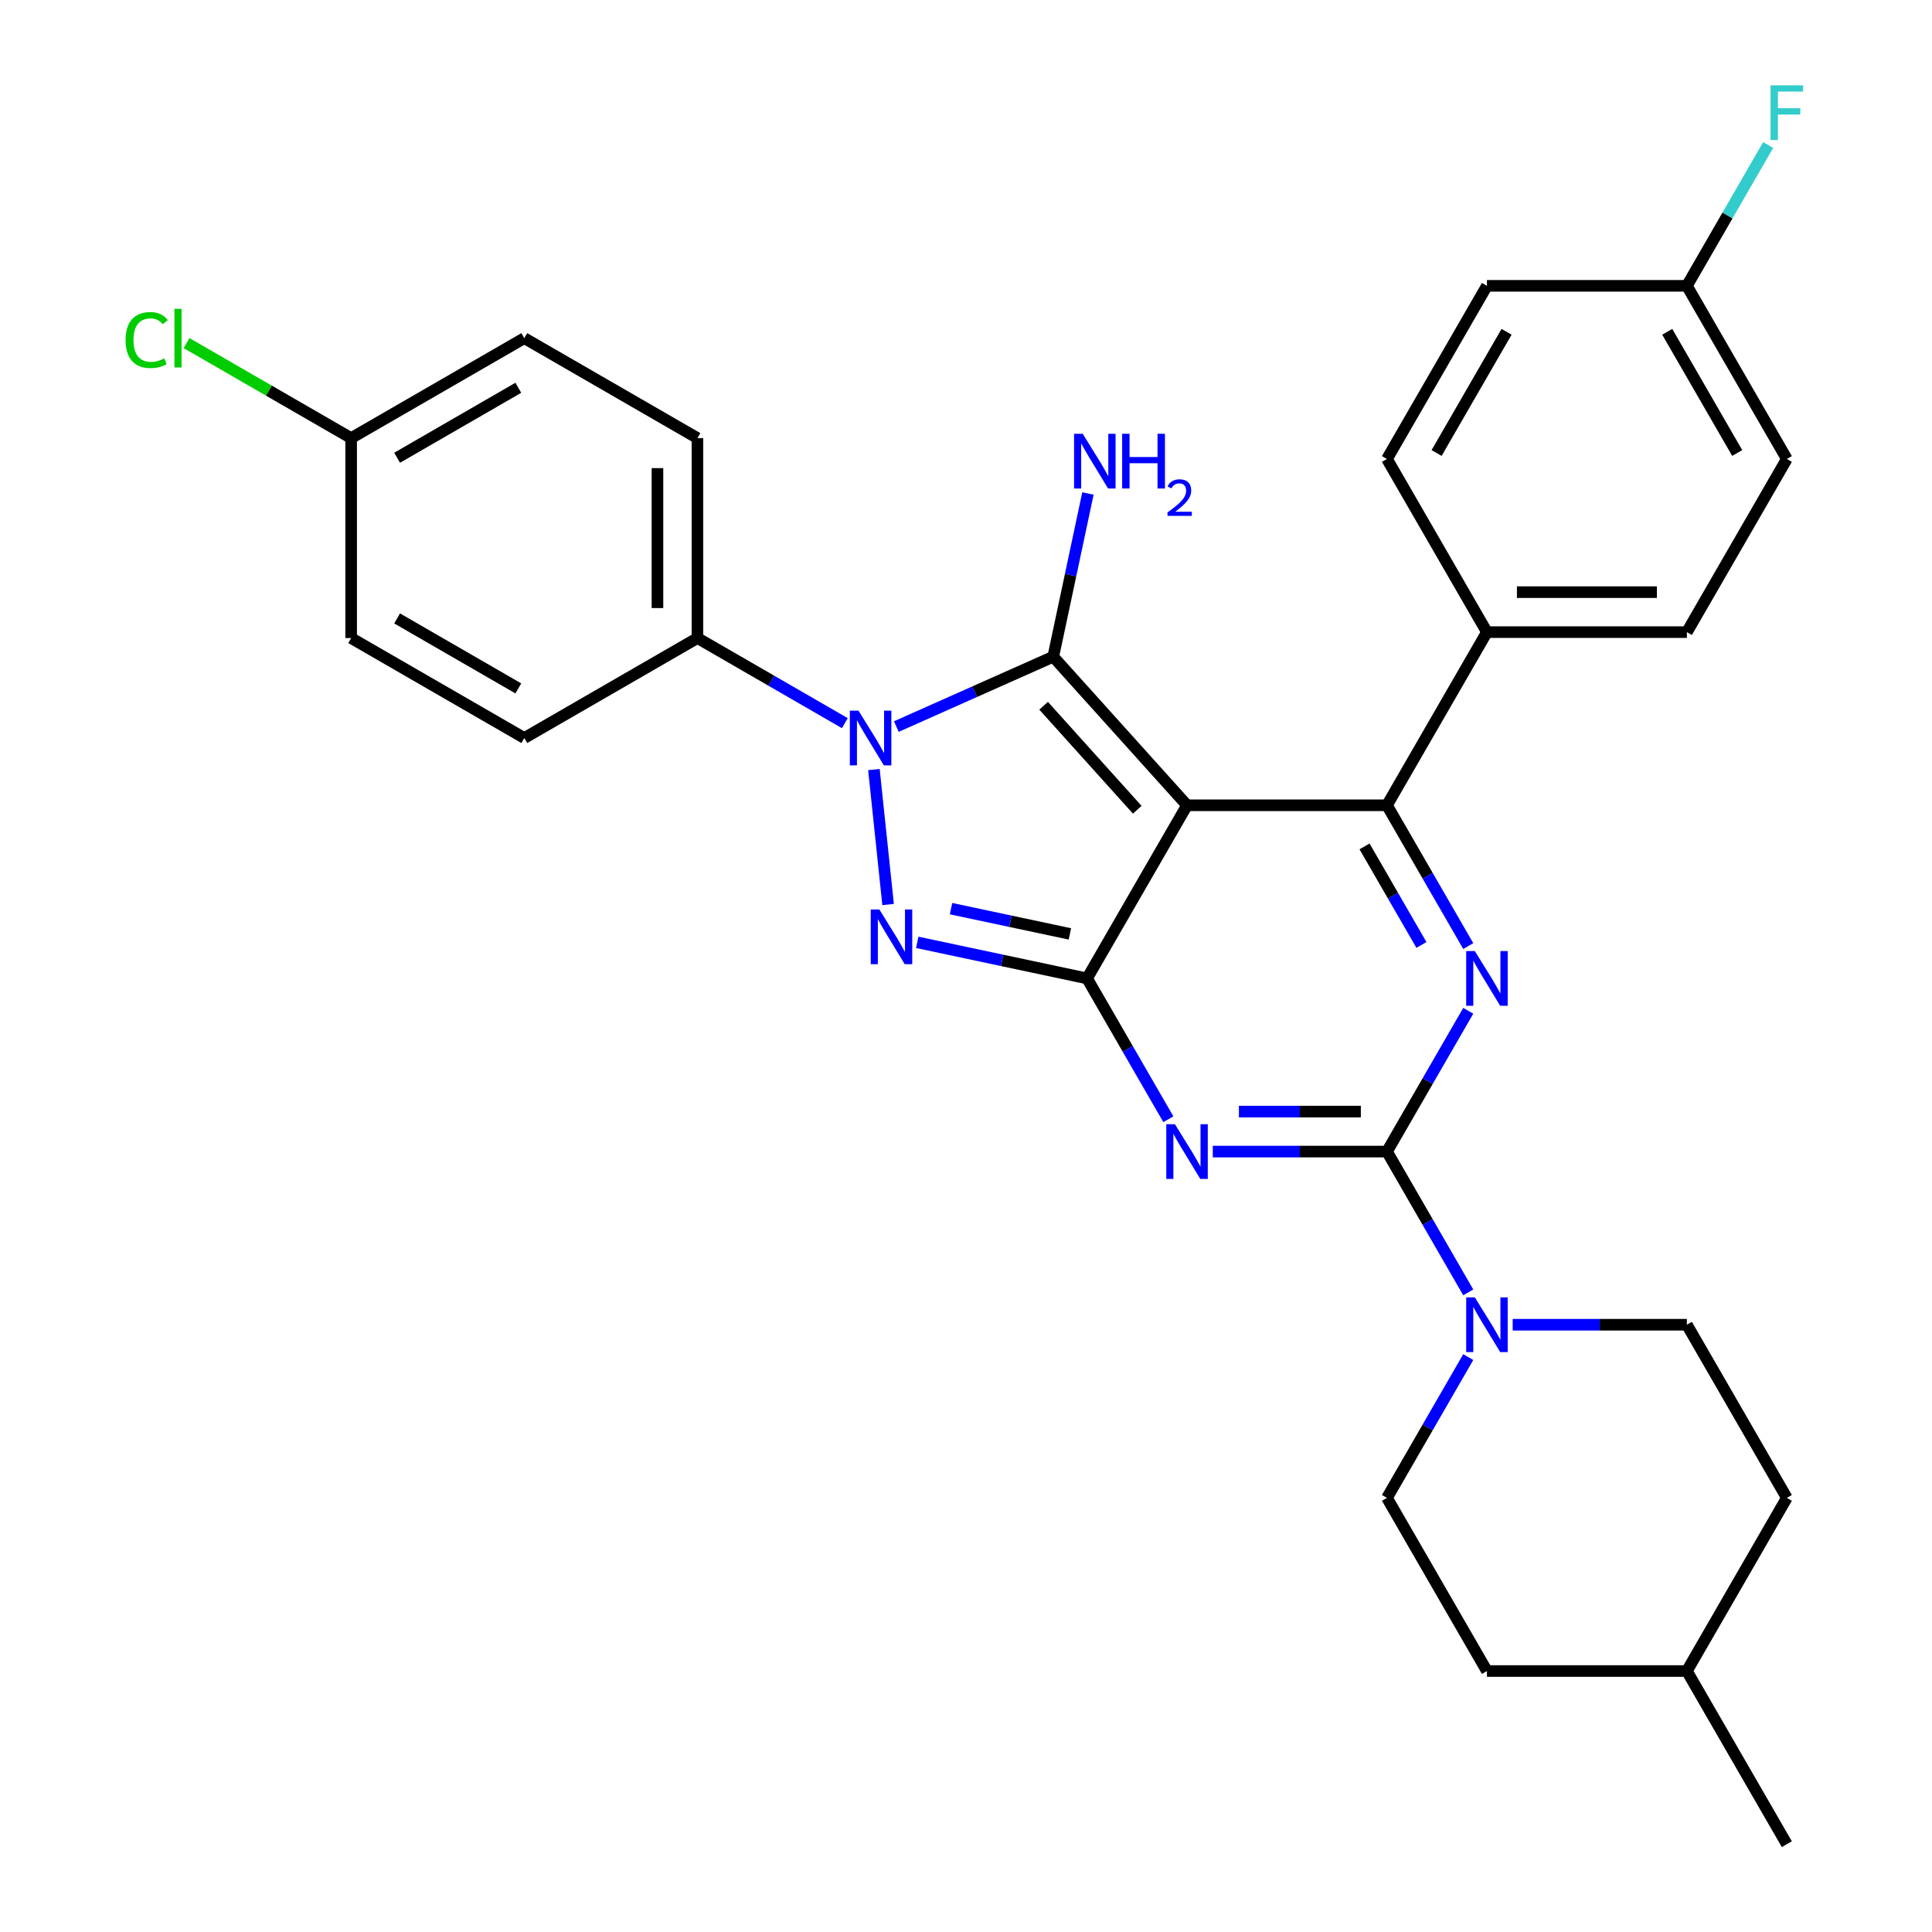 <?xml version='1.0' encoding='iso-8859-1'?>
<svg version='1.1' baseProfile='full'
              xmlns='http://www.w3.org/2000/svg'
                      xmlns:rdkit='http://www.rdkit.org/xml'
                      xmlns:xlink='http://www.w3.org/1999/xlink'
                  xml:space='preserve'
width='1000px' height='1000px' viewBox='0 0 1000 1000'>
<!-- END OF HEADER -->
<rect style='opacity:1.0;fill:#FFFFFF;stroke:none' width='1000' height='1000' x='0' y='0'> </rect>
<path class='bond-0' d='M 759.966,523.182 L 738.929,559.62' style='fill:none;fill-rule:evenodd;stroke:#0000FF;stroke-width:6px;stroke-linecap:butt;stroke-linejoin:miter;stroke-opacity:1' />
<path class='bond-0' d='M 738.929,559.62 L 717.892,596.057' style='fill:none;fill-rule:evenodd;stroke:#000000;stroke-width:6px;stroke-linecap:butt;stroke-linejoin:miter;stroke-opacity:1' />
<path class='bond-1' d='M 759.966,489.688 L 738.929,453.25' style='fill:none;fill-rule:evenodd;stroke:#0000FF;stroke-width:6px;stroke-linecap:butt;stroke-linejoin:miter;stroke-opacity:1' />
<path class='bond-1' d='M 738.929,453.25 L 717.892,416.813' style='fill:none;fill-rule:evenodd;stroke:#000000;stroke-width:6px;stroke-linecap:butt;stroke-linejoin:miter;stroke-opacity:1' />
<path class='bond-1' d='M 735.731,489.105 L 721.005,463.599' style='fill:none;fill-rule:evenodd;stroke:#0000FF;stroke-width:6px;stroke-linecap:butt;stroke-linejoin:miter;stroke-opacity:1' />
<path class='bond-1' d='M 721.005,463.599 L 706.279,438.093' style='fill:none;fill-rule:evenodd;stroke:#000000;stroke-width:6px;stroke-linecap:butt;stroke-linejoin:miter;stroke-opacity:1' />
<path class='bond-2' d='M 717.892,596.057 L 672.812,596.057' style='fill:none;fill-rule:evenodd;stroke:#000000;stroke-width:6px;stroke-linecap:butt;stroke-linejoin:miter;stroke-opacity:1' />
<path class='bond-2' d='M 672.812,596.057 L 627.733,596.057' style='fill:none;fill-rule:evenodd;stroke:#0000FF;stroke-width:6px;stroke-linecap:butt;stroke-linejoin:miter;stroke-opacity:1' />
<path class='bond-2' d='M 704.368,575.36 L 672.812,575.36' style='fill:none;fill-rule:evenodd;stroke:#000000;stroke-width:6px;stroke-linecap:butt;stroke-linejoin:miter;stroke-opacity:1' />
<path class='bond-2' d='M 672.812,575.36 L 641.256,575.36' style='fill:none;fill-rule:evenodd;stroke:#0000FF;stroke-width:6px;stroke-linecap:butt;stroke-linejoin:miter;stroke-opacity:1' />
<path class='bond-3' d='M 717.892,596.057 L 738.929,632.495' style='fill:none;fill-rule:evenodd;stroke:#000000;stroke-width:6px;stroke-linecap:butt;stroke-linejoin:miter;stroke-opacity:1' />
<path class='bond-3' d='M 738.929,632.495 L 759.966,668.932' style='fill:none;fill-rule:evenodd;stroke:#0000FF;stroke-width:6px;stroke-linecap:butt;stroke-linejoin:miter;stroke-opacity:1' />
<path class='bond-4' d='M 604.736,579.31 L 583.699,542.873' style='fill:none;fill-rule:evenodd;stroke:#0000FF;stroke-width:6px;stroke-linecap:butt;stroke-linejoin:miter;stroke-opacity:1' />
<path class='bond-4' d='M 583.699,542.873 L 562.662,506.435' style='fill:none;fill-rule:evenodd;stroke:#000000;stroke-width:6px;stroke-linecap:butt;stroke-linejoin:miter;stroke-opacity:1' />
<path class='bond-5' d='M 717.892,416.813 L 769.635,327.191' style='fill:none;fill-rule:evenodd;stroke:#000000;stroke-width:6px;stroke-linecap:butt;stroke-linejoin:miter;stroke-opacity:1' />
<path class='bond-6' d='M 717.892,416.813 L 614.405,416.813' style='fill:none;fill-rule:evenodd;stroke:#000000;stroke-width:6px;stroke-linecap:butt;stroke-linejoin:miter;stroke-opacity:1' />
<path class='bond-7' d='M 759.966,702.426 L 738.929,738.864' style='fill:none;fill-rule:evenodd;stroke:#0000FF;stroke-width:6px;stroke-linecap:butt;stroke-linejoin:miter;stroke-opacity:1' />
<path class='bond-7' d='M 738.929,738.864 L 717.892,775.301' style='fill:none;fill-rule:evenodd;stroke:#000000;stroke-width:6px;stroke-linecap:butt;stroke-linejoin:miter;stroke-opacity:1' />
<path class='bond-8' d='M 782.963,685.679 L 828.042,685.679' style='fill:none;fill-rule:evenodd;stroke:#0000FF;stroke-width:6px;stroke-linecap:butt;stroke-linejoin:miter;stroke-opacity:1' />
<path class='bond-8' d='M 828.042,685.679 L 873.122,685.679' style='fill:none;fill-rule:evenodd;stroke:#000000;stroke-width:6px;stroke-linecap:butt;stroke-linejoin:miter;stroke-opacity:1' />
<path class='bond-9' d='M 924.865,775.301 L 873.122,864.923' style='fill:none;fill-rule:evenodd;stroke:#000000;stroke-width:6px;stroke-linecap:butt;stroke-linejoin:miter;stroke-opacity:1' />
<path class='bond-10' d='M 924.865,775.301 L 873.122,685.679' style='fill:none;fill-rule:evenodd;stroke:#000000;stroke-width:6px;stroke-linecap:butt;stroke-linejoin:miter;stroke-opacity:1' />
<path class='bond-11' d='M 614.405,416.813 L 562.662,506.435' style='fill:none;fill-rule:evenodd;stroke:#000000;stroke-width:6px;stroke-linecap:butt;stroke-linejoin:miter;stroke-opacity:1' />
<path class='bond-12' d='M 614.405,416.813 L 545.159,339.907' style='fill:none;fill-rule:evenodd;stroke:#000000;stroke-width:6px;stroke-linecap:butt;stroke-linejoin:miter;stroke-opacity:1' />
<path class='bond-12' d='M 588.637,419.126 L 540.165,365.292' style='fill:none;fill-rule:evenodd;stroke:#000000;stroke-width:6px;stroke-linecap:butt;stroke-linejoin:miter;stroke-opacity:1' />
<path class='bond-13' d='M 562.662,506.435 L 518.713,497.093' style='fill:none;fill-rule:evenodd;stroke:#000000;stroke-width:6px;stroke-linecap:butt;stroke-linejoin:miter;stroke-opacity:1' />
<path class='bond-13' d='M 518.713,497.093 L 474.764,487.752' style='fill:none;fill-rule:evenodd;stroke:#0000FF;stroke-width:6px;stroke-linecap:butt;stroke-linejoin:miter;stroke-opacity:1' />
<path class='bond-13' d='M 553.781,483.388 L 523.016,476.848' style='fill:none;fill-rule:evenodd;stroke:#000000;stroke-width:6px;stroke-linecap:butt;stroke-linejoin:miter;stroke-opacity:1' />
<path class='bond-13' d='M 523.016,476.848 L 492.252,470.309' style='fill:none;fill-rule:evenodd;stroke:#0000FF;stroke-width:6px;stroke-linecap:butt;stroke-linejoin:miter;stroke-opacity:1' />
<path class='bond-14' d='M 459.677,468.172 L 452.336,398.325' style='fill:none;fill-rule:evenodd;stroke:#0000FF;stroke-width:6px;stroke-linecap:butt;stroke-linejoin:miter;stroke-opacity:1' />
<path class='bond-15' d='M 463.947,376.066 L 504.553,357.987' style='fill:none;fill-rule:evenodd;stroke:#0000FF;stroke-width:6px;stroke-linecap:butt;stroke-linejoin:miter;stroke-opacity:1' />
<path class='bond-15' d='M 504.553,357.987 L 545.159,339.907' style='fill:none;fill-rule:evenodd;stroke:#000000;stroke-width:6px;stroke-linecap:butt;stroke-linejoin:miter;stroke-opacity:1' />
<path class='bond-16' d='M 437.292,374.305 L 399.145,352.28' style='fill:none;fill-rule:evenodd;stroke:#0000FF;stroke-width:6px;stroke-linecap:butt;stroke-linejoin:miter;stroke-opacity:1' />
<path class='bond-16' d='M 399.145,352.28 L 360.997,330.256' style='fill:none;fill-rule:evenodd;stroke:#000000;stroke-width:6px;stroke-linecap:butt;stroke-linejoin:miter;stroke-opacity:1' />
<path class='bond-17' d='M 545.159,339.907 L 554.138,297.668' style='fill:none;fill-rule:evenodd;stroke:#000000;stroke-width:6px;stroke-linecap:butt;stroke-linejoin:miter;stroke-opacity:1' />
<path class='bond-17' d='M 554.138,297.668 L 563.116,255.429' style='fill:none;fill-rule:evenodd;stroke:#0000FF;stroke-width:6px;stroke-linecap:butt;stroke-linejoin:miter;stroke-opacity:1' />
<path class='bond-18' d='M 873.122,864.923 L 769.635,864.923' style='fill:none;fill-rule:evenodd;stroke:#000000;stroke-width:6px;stroke-linecap:butt;stroke-linejoin:miter;stroke-opacity:1' />
<path class='bond-19' d='M 873.122,864.923 L 924.865,954.545' style='fill:none;fill-rule:evenodd;stroke:#000000;stroke-width:6px;stroke-linecap:butt;stroke-linejoin:miter;stroke-opacity:1' />
<path class='bond-20' d='M 769.635,864.923 L 717.892,775.301' style='fill:none;fill-rule:evenodd;stroke:#000000;stroke-width:6px;stroke-linecap:butt;stroke-linejoin:miter;stroke-opacity:1' />
<path class='bond-21' d='M 360.997,330.256 L 360.997,226.769' style='fill:none;fill-rule:evenodd;stroke:#000000;stroke-width:6px;stroke-linecap:butt;stroke-linejoin:miter;stroke-opacity:1' />
<path class='bond-21' d='M 340.3,314.733 L 340.3,242.292' style='fill:none;fill-rule:evenodd;stroke:#000000;stroke-width:6px;stroke-linecap:butt;stroke-linejoin:miter;stroke-opacity:1' />
<path class='bond-22' d='M 360.997,330.256 L 271.375,381.999' style='fill:none;fill-rule:evenodd;stroke:#000000;stroke-width:6px;stroke-linecap:butt;stroke-linejoin:miter;stroke-opacity:1' />
<path class='bond-23' d='M 181.753,226.769 L 271.375,175.026' style='fill:none;fill-rule:evenodd;stroke:#000000;stroke-width:6px;stroke-linecap:butt;stroke-linejoin:miter;stroke-opacity:1' />
<path class='bond-23' d='M 205.545,236.932 L 268.281,200.712' style='fill:none;fill-rule:evenodd;stroke:#000000;stroke-width:6px;stroke-linecap:butt;stroke-linejoin:miter;stroke-opacity:1' />
<path class='bond-24' d='M 181.753,226.769 L 139.156,202.176' style='fill:none;fill-rule:evenodd;stroke:#000000;stroke-width:6px;stroke-linecap:butt;stroke-linejoin:miter;stroke-opacity:1' />
<path class='bond-24' d='M 139.156,202.176 L 96.558,177.582' style='fill:none;fill-rule:evenodd;stroke:#00CC00;stroke-width:6px;stroke-linecap:butt;stroke-linejoin:miter;stroke-opacity:1' />
<path class='bond-25' d='M 181.753,226.769 L 181.753,330.256' style='fill:none;fill-rule:evenodd;stroke:#000000;stroke-width:6px;stroke-linecap:butt;stroke-linejoin:miter;stroke-opacity:1' />
<path class='bond-26' d='M 873.122,147.947 L 924.865,237.569' style='fill:none;fill-rule:evenodd;stroke:#000000;stroke-width:6px;stroke-linecap:butt;stroke-linejoin:miter;stroke-opacity:1' />
<path class='bond-26' d='M 862.959,171.739 L 899.179,234.474' style='fill:none;fill-rule:evenodd;stroke:#000000;stroke-width:6px;stroke-linecap:butt;stroke-linejoin:miter;stroke-opacity:1' />
<path class='bond-27' d='M 873.122,147.947 L 894.159,111.509' style='fill:none;fill-rule:evenodd;stroke:#000000;stroke-width:6px;stroke-linecap:butt;stroke-linejoin:miter;stroke-opacity:1' />
<path class='bond-27' d='M 894.159,111.509 L 915.196,75.072' style='fill:none;fill-rule:evenodd;stroke:#33CCCC;stroke-width:6px;stroke-linecap:butt;stroke-linejoin:miter;stroke-opacity:1' />
<path class='bond-28' d='M 873.122,147.947 L 769.635,147.947' style='fill:none;fill-rule:evenodd;stroke:#000000;stroke-width:6px;stroke-linecap:butt;stroke-linejoin:miter;stroke-opacity:1' />
<path class='bond-29' d='M 769.635,327.191 L 717.892,237.569' style='fill:none;fill-rule:evenodd;stroke:#000000;stroke-width:6px;stroke-linecap:butt;stroke-linejoin:miter;stroke-opacity:1' />
<path class='bond-30' d='M 769.635,327.191 L 873.122,327.191' style='fill:none;fill-rule:evenodd;stroke:#000000;stroke-width:6px;stroke-linecap:butt;stroke-linejoin:miter;stroke-opacity:1' />
<path class='bond-30' d='M 785.158,306.494 L 857.599,306.494' style='fill:none;fill-rule:evenodd;stroke:#000000;stroke-width:6px;stroke-linecap:butt;stroke-linejoin:miter;stroke-opacity:1' />
<path class='bond-31' d='M 769.635,147.947 L 717.892,237.569' style='fill:none;fill-rule:evenodd;stroke:#000000;stroke-width:6px;stroke-linecap:butt;stroke-linejoin:miter;stroke-opacity:1' />
<path class='bond-31' d='M 779.798,171.739 L 743.578,234.474' style='fill:none;fill-rule:evenodd;stroke:#000000;stroke-width:6px;stroke-linecap:butt;stroke-linejoin:miter;stroke-opacity:1' />
<path class='bond-32' d='M 924.865,237.569 L 873.122,327.191' style='fill:none;fill-rule:evenodd;stroke:#000000;stroke-width:6px;stroke-linecap:butt;stroke-linejoin:miter;stroke-opacity:1' />
<path class='bond-33' d='M 360.997,226.769 L 271.375,175.026' style='fill:none;fill-rule:evenodd;stroke:#000000;stroke-width:6px;stroke-linecap:butt;stroke-linejoin:miter;stroke-opacity:1' />
<path class='bond-34' d='M 271.375,381.999 L 181.753,330.256' style='fill:none;fill-rule:evenodd;stroke:#000000;stroke-width:6px;stroke-linecap:butt;stroke-linejoin:miter;stroke-opacity:1' />
<path class='bond-34' d='M 268.281,356.313 L 205.545,320.093' style='fill:none;fill-rule:evenodd;stroke:#000000;stroke-width:6px;stroke-linecap:butt;stroke-linejoin:miter;stroke-opacity:1' />
<path  class='atom-0' d='M 763.375 492.275
L 772.655 507.275
Q 773.575 508.755, 775.055 511.435
Q 776.535 514.115, 776.615 514.275
L 776.615 492.275
L 780.375 492.275
L 780.375 520.595
L 776.495 520.595
L 766.535 504.195
Q 765.375 502.275, 764.135 500.075
Q 762.935 497.875, 762.575 497.195
L 762.575 520.595
L 758.895 520.595
L 758.895 492.275
L 763.375 492.275
' fill='#0000FF'/>
<path  class='atom-2' d='M 608.145 581.897
L 617.425 596.897
Q 618.345 598.377, 619.825 601.057
Q 621.305 603.737, 621.385 603.897
L 621.385 581.897
L 625.145 581.897
L 625.145 610.217
L 621.265 610.217
L 611.305 593.817
Q 610.145 591.897, 608.905 589.697
Q 607.705 587.497, 607.345 586.817
L 607.345 610.217
L 603.665 610.217
L 603.665 581.897
L 608.145 581.897
' fill='#0000FF'/>
<path  class='atom-4' d='M 763.375 671.519
L 772.655 686.519
Q 773.575 687.999, 775.055 690.679
Q 776.535 693.359, 776.615 693.519
L 776.615 671.519
L 780.375 671.519
L 780.375 699.839
L 776.495 699.839
L 766.535 683.439
Q 765.375 681.519, 764.135 679.319
Q 762.935 677.119, 762.575 676.439
L 762.575 699.839
L 758.895 699.839
L 758.895 671.519
L 763.375 671.519
' fill='#0000FF'/>
<path  class='atom-8' d='M 455.177 470.759
L 464.457 485.759
Q 465.377 487.239, 466.857 489.919
Q 468.337 492.599, 468.417 492.759
L 468.417 470.759
L 472.177 470.759
L 472.177 499.079
L 468.297 499.079
L 458.337 482.679
Q 457.177 480.759, 455.937 478.559
Q 454.737 476.359, 454.377 475.679
L 454.377 499.079
L 450.697 499.079
L 450.697 470.759
L 455.177 470.759
' fill='#0000FF'/>
<path  class='atom-9' d='M 444.36 367.839
L 453.64 382.839
Q 454.56 384.319, 456.04 386.999
Q 457.52 389.679, 457.6 389.839
L 457.6 367.839
L 461.36 367.839
L 461.36 396.159
L 457.48 396.159
L 447.52 379.759
Q 446.36 377.839, 445.12 375.639
Q 443.92 373.439, 443.56 372.759
L 443.56 396.159
L 439.88 396.159
L 439.88 367.839
L 444.36 367.839
' fill='#0000FF'/>
<path  class='atom-11' d='M 560.415 224.522
L 569.695 239.522
Q 570.615 241.002, 572.095 243.682
Q 573.575 246.362, 573.655 246.522
L 573.655 224.522
L 577.415 224.522
L 577.415 252.842
L 573.535 252.842
L 563.575 236.442
Q 562.415 234.522, 561.175 232.322
Q 559.975 230.122, 559.615 229.442
L 559.615 252.842
L 555.935 252.842
L 555.935 224.522
L 560.415 224.522
' fill='#0000FF'/>
<path  class='atom-11' d='M 580.815 224.522
L 584.655 224.522
L 584.655 236.562
L 599.135 236.562
L 599.135 224.522
L 602.975 224.522
L 602.975 252.842
L 599.135 252.842
L 599.135 239.762
L 584.655 239.762
L 584.655 252.842
L 580.815 252.842
L 580.815 224.522
' fill='#0000FF'/>
<path  class='atom-11' d='M 604.348 251.849
Q 605.035 250.08, 606.671 249.103
Q 608.308 248.1, 610.579 248.1
Q 613.403 248.1, 614.987 249.631
Q 616.571 251.162, 616.571 253.881
Q 616.571 256.653, 614.512 259.241
Q 612.479 261.828, 608.255 264.89
L 616.888 264.89
L 616.888 267.002
L 604.295 267.002
L 604.295 265.233
Q 607.78 262.752, 609.839 260.904
Q 611.925 259.056, 612.928 257.393
Q 613.931 255.729, 613.931 254.013
Q 613.931 252.218, 613.034 251.215
Q 612.136 250.212, 610.579 250.212
Q 609.074 250.212, 608.071 250.819
Q 607.067 251.426, 606.355 252.773
L 604.348 251.849
' fill='#0000FF'/>
<path  class='atom-18' d='M 916.445 44.165
L 933.285 44.165
L 933.285 47.405
L 920.245 47.405
L 920.245 56.005
L 931.845 56.005
L 931.845 59.285
L 920.245 59.285
L 920.245 72.485
L 916.445 72.485
L 916.445 44.165
' fill='#33CCCC'/>
<path  class='atom-23' d='M 65.011 176.006
Q 65.011 168.966, 68.291 165.286
Q 71.611 161.566, 77.891 161.566
Q 83.731 161.566, 86.851 165.686
L 84.211 167.846
Q 81.931 164.846, 77.891 164.846
Q 73.611 164.846, 71.331 167.726
Q 69.091 170.566, 69.091 176.006
Q 69.091 181.606, 71.411 184.486
Q 73.771 187.366, 78.331 187.366
Q 81.451 187.366, 85.091 185.486
L 86.211 188.486
Q 84.731 189.446, 82.491 190.006
Q 80.251 190.566, 77.771 190.566
Q 71.611 190.566, 68.291 186.806
Q 65.011 183.046, 65.011 176.006
' fill='#00CC00'/>
<path  class='atom-23' d='M 90.291 159.846
L 93.971 159.846
L 93.971 190.206
L 90.291 190.206
L 90.291 159.846
' fill='#00CC00'/>
</svg>
